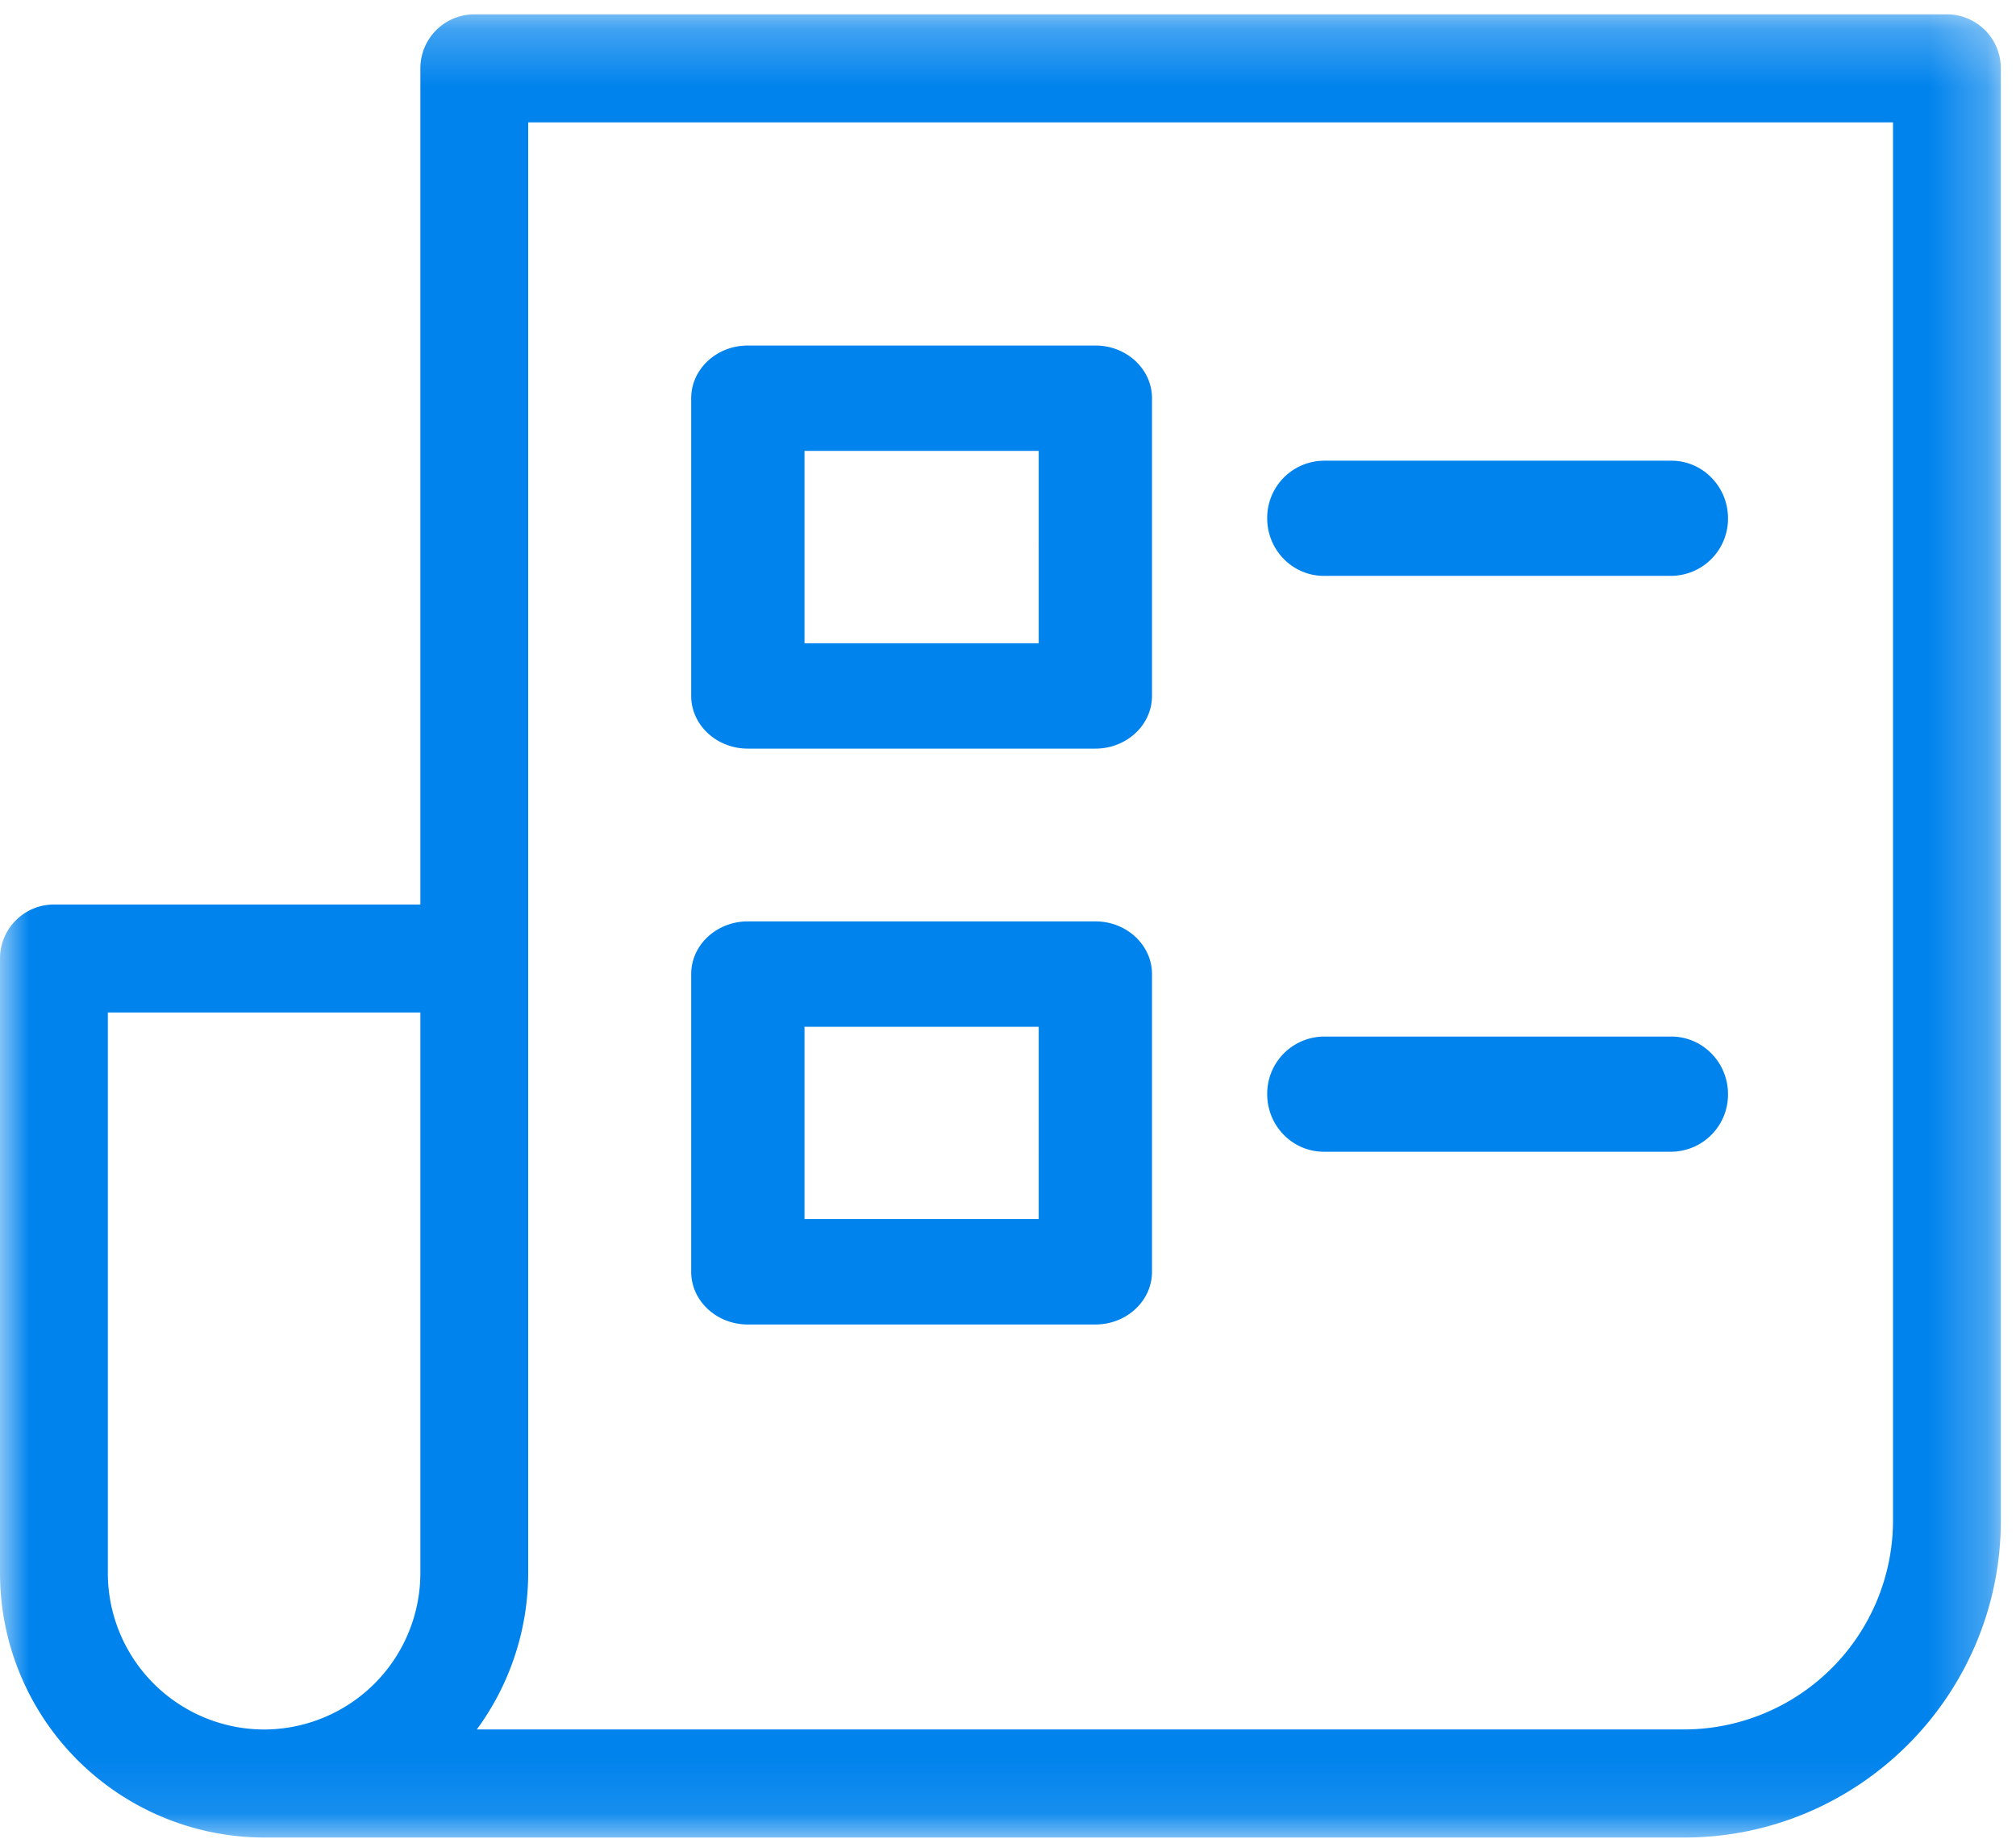 <svg xmlns="http://www.w3.org/2000/svg" xmlns:xlink="http://www.w3.org/1999/xlink" width="35" height="32" viewBox="0 0 35 32">
    <defs>
        <path id="a" d="M0 .249h34.737v31.66H0z"/>
        <path id="c" d="M0 32h35V2H0z"/>
    </defs>
    <g fill="none" fill-rule="evenodd">
        <mask id="b" fill="#fff">
            <use xlink:href="#a"/>
        </mask>
        <path fill="#0083ED" d="M7.298 27.315a2.719 2.719 0 0 1-2.713 2.718 2.719 2.719 0 0 1-2.713-2.718v-9.733h5.426v9.733zm25.567-25.19V26.4a3.633 3.633 0 0 1-3.625 3.632H8.278a4.596 4.596 0 0 0 .892-2.718V2.125h23.695zm.937-1.876H8.234a.938.938 0 0 0-.936.938v14.52H.936a.938.938 0 0 0-.936.937v10.671a4.594 4.594 0 0 0 4.585 4.594H29.24c3.031 0 5.497-2.47 5.497-5.508V1.187a.938.938 0 0 0-.935-.938z" mask="url(#b)"/>
        <mask id="d" fill="#fff">
            <use xlink:href="#c"/>
        </mask>
        <path fill="#0083ED" d="M13.967 11.17h4.066V7.83h-4.066v3.338zM12.983 13h6.034c.542 0 .983-.41.983-.915v-5.17C20 6.41 19.559 6 19.017 6h-6.034c-.542 0-.983.41-.983.915v5.17c0 .504.441.915.983.915zM22.983 10h6.034A.993.993 0 0 0 30 9c0-.551-.441-1-.983-1h-6.034A.993.993 0 0 0 22 9c0 .552.441 1 .983 1M13.967 21.169h4.066V17.83h-4.066v3.339zM12.983 23h6.034c.542 0 .983-.41.983-.915v-5.17c0-.505-.441-.915-.983-.915h-6.034c-.542 0-.983.41-.983.915v5.17c0 .505.441.915.983.915zM22.983 20h6.034A.993.993 0 0 0 30 19c0-.551-.441-1-.983-1h-6.034A.993.993 0 0 0 22 19c0 .552.441 1 .983 1" mask="url(#d)"/>
    </g>
</svg>
